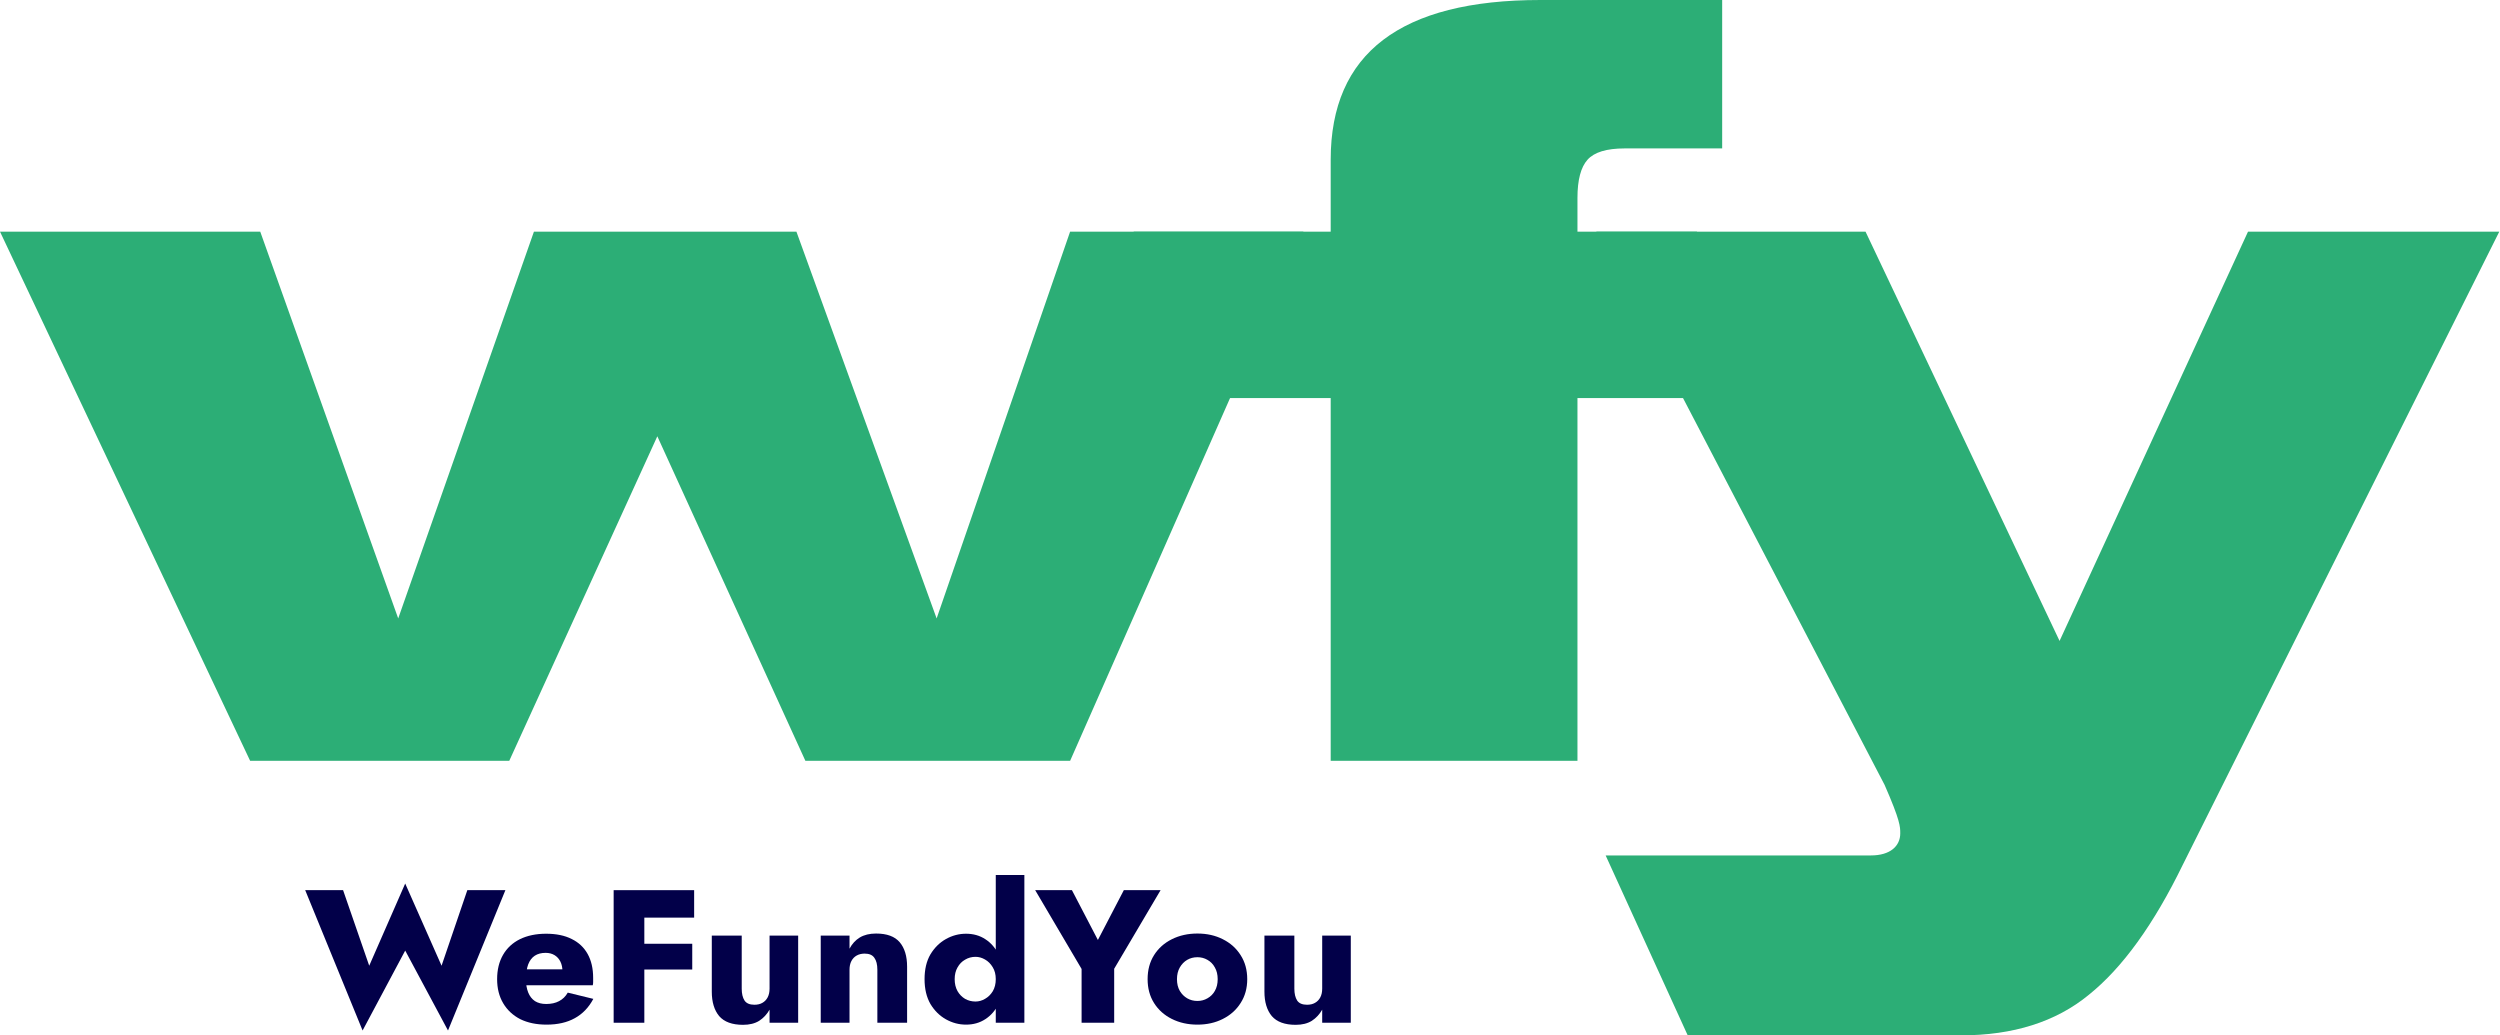 <?xml version="1.0" encoding="UTF-8"?>
<svg xmlns="http://www.w3.org/2000/svg" width="198" height="82" viewBox="0 0 198 82" fill="none">
  <path d="M40.333 60.258H19.811L0 18.346H20.611L31.538 48.981L42.288 18.346H63.076L74.181 48.981L84.753 18.346H103.231L84.753 60.258H63.787L52.06 34.554L40.333 60.258Z" fill="#2CAE76"></path>
  <path d="M136.396 0V11.755H128.667C127.245 11.755 126.268 12.052 125.735 12.646C125.202 13.24 124.935 14.249 124.935 15.674V18.346H134.396V31.526H124.935V60.258H105.391V31.526H89.788V18.346H105.391V12.646C105.391 4.215 110.928 0 122.004 0H136.396Z" fill="#2CAE76"></path>
  <path d="M133.667 82L127.167 67.751H148.17C149.71 67.751 150.5 67.009 150.5 66C150.5 65.466 150.5 65 149.259 62.161L126.427 18.346H147.749L163.118 50.762L178.043 18.346H197.943L172.89 68.463C170.58 73.213 168.093 76.657 165.428 78.794C162.822 80.931 159.446 82 155.3 82H133.667Z" fill="#2CAE76"></path>
  <path d="M34.972 76.486L37.012 70.501H40.027L35.482 81.616L32.092 75.286L28.717 81.616L24.172 70.501H27.172L29.242 76.486L32.092 69.976L34.972 76.486Z" fill="#020049"></path>
  <path d="M43.287 81.151C42.487 81.151 41.792 81.006 41.202 80.716C40.622 80.416 40.172 79.996 39.852 79.456C39.532 78.916 39.372 78.281 39.372 77.551C39.372 76.811 39.527 76.171 39.837 75.631C40.147 75.091 40.592 74.676 41.172 74.386C41.762 74.096 42.457 73.951 43.257 73.951C44.057 73.951 44.732 74.091 45.282 74.371C45.832 74.641 46.252 75.036 46.542 75.556C46.832 76.076 46.977 76.706 46.977 77.446C46.977 77.556 46.977 77.666 46.977 77.776C46.977 77.876 46.967 77.961 46.947 78.031H40.647V76.771H44.907L44.367 77.461C44.417 77.391 44.457 77.306 44.487 77.206C44.527 77.096 44.547 77.006 44.547 76.936C44.547 76.636 44.492 76.376 44.382 76.156C44.272 75.936 44.117 75.766 43.917 75.646C43.717 75.526 43.482 75.466 43.212 75.466C42.872 75.466 42.587 75.541 42.357 75.691C42.127 75.841 41.952 76.071 41.832 76.381C41.722 76.681 41.662 77.061 41.652 77.521C41.652 77.941 41.712 78.301 41.832 78.601C41.952 78.901 42.132 79.131 42.372 79.291C42.612 79.441 42.907 79.516 43.257 79.516C43.657 79.516 43.997 79.441 44.277 79.291C44.567 79.141 44.797 78.916 44.967 78.616L46.992 79.111C46.632 79.791 46.142 80.301 45.522 80.641C44.912 80.981 44.167 81.151 43.287 81.151Z" fill="#020049"></path>
  <path d="M50.281 72.676V70.501H54.976V72.676H50.281ZM50.281 76.786V74.746H54.826V76.786H50.281ZM48.601 70.501H51.031V81.001H48.601V70.501Z" fill="#020049"></path>
  <path d="M58.744 78.301C58.744 78.701 58.819 79.016 58.969 79.246C59.119 79.466 59.379 79.576 59.749 79.576C59.999 79.576 60.209 79.526 60.379 79.426C60.559 79.326 60.699 79.181 60.799 78.991C60.899 78.801 60.949 78.571 60.949 78.301V74.101H63.214V81.001H60.949V79.966C60.739 80.336 60.464 80.631 60.124 80.851C59.784 81.061 59.359 81.166 58.849 81.166C57.989 81.166 57.359 80.936 56.959 80.476C56.569 80.006 56.374 79.361 56.374 78.541V74.101H58.744V78.301Z" fill="#020049"></path>
  <path d="M69.487 76.801C69.487 76.391 69.407 76.076 69.247 75.856C69.097 75.636 68.842 75.526 68.482 75.526C68.242 75.526 68.032 75.576 67.852 75.676C67.672 75.776 67.532 75.921 67.432 76.111C67.332 76.301 67.282 76.531 67.282 76.801V81.001H65.002V74.101H67.282V75.136C67.482 74.756 67.752 74.461 68.092 74.251C68.442 74.041 68.872 73.936 69.382 73.936C70.242 73.936 70.867 74.166 71.257 74.626C71.647 75.086 71.842 75.731 71.842 76.561V81.001H69.487V76.801Z" fill="#020049"></path>
  <path d="M78.865 69.301H81.13V81.001H78.865V69.301ZM73.225 77.551C73.225 76.771 73.38 76.116 73.69 75.586C74.01 75.056 74.42 74.651 74.92 74.371C75.42 74.091 75.95 73.951 76.51 73.951C77.09 73.951 77.6 74.096 78.04 74.386C78.49 74.676 78.845 75.091 79.105 75.631C79.365 76.161 79.495 76.801 79.495 77.551C79.495 78.291 79.365 78.931 79.105 79.471C78.845 80.011 78.49 80.426 78.04 80.716C77.6 81.006 77.09 81.151 76.51 81.151C75.95 81.151 75.42 81.011 74.92 80.731C74.42 80.451 74.01 80.046 73.69 79.516C73.38 78.976 73.225 78.321 73.225 77.551ZM75.61 77.551C75.61 77.911 75.685 78.226 75.835 78.496C75.985 78.756 76.185 78.961 76.435 79.111C76.685 79.251 76.96 79.321 77.26 79.321C77.52 79.321 77.77 79.251 78.01 79.111C78.26 78.971 78.465 78.771 78.625 78.511C78.785 78.241 78.865 77.921 78.865 77.551C78.865 77.181 78.785 76.866 78.625 76.606C78.465 76.336 78.26 76.131 78.01 75.991C77.77 75.851 77.52 75.781 77.26 75.781C76.96 75.781 76.685 75.856 76.435 76.006C76.185 76.146 75.985 76.351 75.835 76.621C75.685 76.881 75.61 77.191 75.61 77.551Z" fill="#020049"></path>
  <path d="M89.007 70.501H91.918L88.243 76.726V81.001H85.662V76.741L81.987 70.501H84.897L86.953 74.446L89.007 70.501Z" fill="#020049"></path>
  <path d="M90.891 77.551C90.891 76.821 91.061 76.186 91.401 75.646C91.741 75.106 92.211 74.686 92.811 74.386C93.411 74.086 94.086 73.936 94.836 73.936C95.586 73.936 96.256 74.086 96.846 74.386C97.446 74.686 97.916 75.106 98.256 75.646C98.606 76.186 98.781 76.821 98.781 77.551C98.781 78.271 98.606 78.901 98.256 79.441C97.916 79.981 97.446 80.401 96.846 80.701C96.256 81.001 95.586 81.151 94.836 81.151C94.086 81.151 93.411 81.001 92.811 80.701C92.211 80.401 91.741 79.981 91.401 79.441C91.061 78.901 90.891 78.271 90.891 77.551ZM93.216 77.551C93.216 77.911 93.291 78.221 93.441 78.481C93.591 78.731 93.786 78.926 94.026 79.066C94.266 79.206 94.536 79.276 94.836 79.276C95.126 79.276 95.391 79.206 95.631 79.066C95.881 78.926 96.076 78.731 96.216 78.481C96.366 78.221 96.441 77.911 96.441 77.551C96.441 77.191 96.366 76.881 96.216 76.621C96.076 76.361 95.881 76.161 95.631 76.021C95.391 75.881 95.126 75.811 94.836 75.811C94.536 75.811 94.266 75.881 94.026 76.021C93.786 76.161 93.591 76.361 93.441 76.621C93.291 76.881 93.216 77.191 93.216 77.551Z" fill="#020049"></path>
  <path d="M102.513 78.301C102.513 78.701 102.588 79.016 102.738 79.246C102.888 79.466 103.148 79.576 103.518 79.576C103.768 79.576 103.978 79.526 104.148 79.426C104.328 79.326 104.468 79.181 104.568 78.991C104.668 78.801 104.718 78.571 104.718 78.301V74.101H106.983V81.001H104.718V79.966C104.508 80.336 104.233 80.631 103.893 80.851C103.553 81.061 103.128 81.166 102.618 81.166C101.758 81.166 101.128 80.936 100.728 80.476C100.338 80.006 100.143 79.361 100.143 78.541V74.101H102.513V78.301Z" fill="#020049"></path>
</svg>
